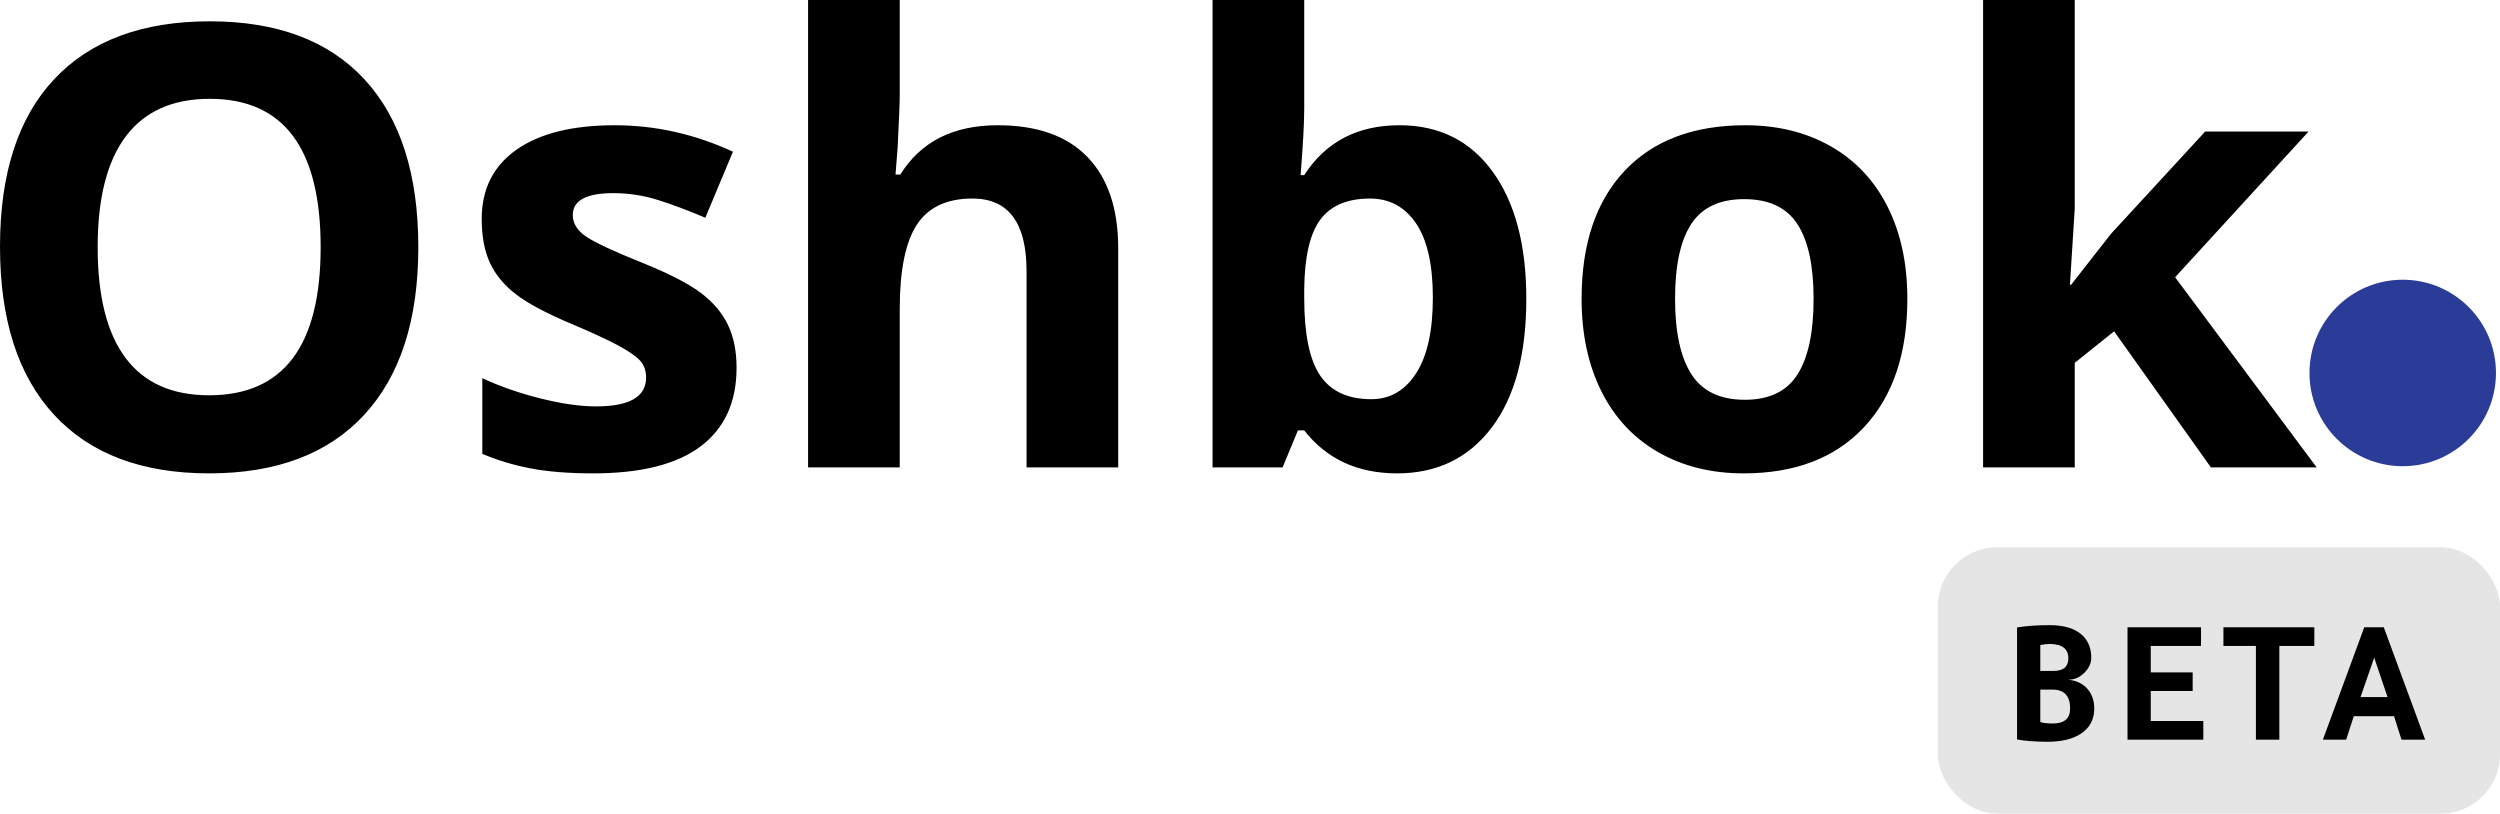 <?xml version="1.0" encoding="UTF-8"?>
<svg width="169px" height="55px" viewBox="0 0 169 55" version="1.1" xmlns="http://www.w3.org/2000/svg" xmlns:xlink="http://www.w3.org/1999/xlink">
    <title>Group 10</title>
    <g id="Page-1" stroke="none" stroke-width="1" fill="none" fill-rule="evenodd">
        <g id="Group-10">
            <g id="logo-1-1-copy" fill-rule="nonzero">
                <path d="M14.139,32 C18.689,32 22.184,30.68 24.622,28.041 C27.059,25.401 28.278,21.624 28.278,16.711 C28.278,11.783 27.07,8.007 24.652,5.381 C22.235,2.754 18.744,1.441 14.18,1.441 C9.616,1.441 6.112,2.745 3.667,5.35 C1.222,7.956 0,11.729 0,16.67 C0,21.611 1.219,25.401 3.657,28.041 C6.095,30.68 9.588,32 14.139,32 Z M14.139,26.721 C11.633,26.721 9.751,25.882 8.492,24.203 C7.232,22.525 6.602,20.027 6.602,16.711 C6.602,13.394 7.239,10.894 8.512,9.208 C9.785,7.523 11.674,6.68 14.18,6.68 C19.177,6.68 21.676,10.024 21.676,16.711 C21.676,23.384 19.164,26.721 14.139,26.721 L14.139,26.721 Z M40.101,32 C43.325,32 45.745,31.391 47.364,30.173 C48.982,28.954 49.792,27.181 49.792,24.853 C49.792,23.729 49.595,22.761 49.202,21.949 C48.81,21.137 48.2,20.419 47.374,19.797 C46.548,19.174 45.248,18.504 43.473,17.787 C41.483,16.988 40.192,16.385 39.603,15.98 C39.014,15.574 38.72,15.093 38.72,14.538 C38.72,13.55 39.634,13.056 41.462,13.056 C42.492,13.056 43.501,13.211 44.489,13.523 C45.478,13.834 46.541,14.234 47.679,14.72 L49.548,10.254 C46.961,9.063 44.3,8.467 41.564,8.467 C38.693,8.467 36.475,9.019 34.911,10.122 C33.346,11.225 32.564,12.785 32.564,14.802 C32.564,15.98 32.751,16.971 33.123,17.776 C33.496,18.582 34.092,19.296 34.911,19.919 C35.73,20.542 37.013,21.218 38.761,21.949 C39.979,22.464 40.955,22.914 41.686,23.299 C42.417,23.685 42.932,24.031 43.23,24.335 C43.528,24.64 43.677,25.036 43.677,25.523 C43.677,26.822 42.553,27.472 40.304,27.472 C39.207,27.472 37.938,27.289 36.496,26.924 C35.053,26.559 33.756,26.105 32.605,25.564 L32.605,30.68 C33.621,31.113 34.711,31.441 35.876,31.665 C37.04,31.888 38.449,32 40.101,32 L40.101,32 Z M60.822,31.594 L60.822,20.914 C60.822,18.274 61.208,16.366 61.98,15.188 C62.752,14.01 64.005,13.421 65.738,13.421 C68.176,13.421 69.395,15.059 69.395,18.335 L69.395,31.594 L75.591,31.594 L75.591,16.792 C75.591,14.112 74.9,12.054 73.519,10.62 C72.137,9.184 70.113,8.467 67.445,8.467 C64.438,8.467 62.244,9.577 60.863,11.797 L60.538,11.797 L60.68,9.969 C60.775,8.115 60.822,6.937 60.822,6.436 L60.822,0 L54.626,0 L54.626,31.594 L60.822,31.594 L60.822,31.594 Z M94.443,32 C97.138,32 99.267,30.971 100.832,28.914 C102.396,26.856 103.179,23.952 103.179,20.203 C103.179,16.562 102.42,13.696 100.903,11.604 C99.386,9.513 97.287,8.467 94.606,8.467 C91.761,8.467 89.615,9.59 88.166,11.838 L87.922,11.838 C88.084,9.78 88.166,8.284 88.166,7.35 L88.166,0 L81.969,0 L81.969,31.594 L86.703,31.594 L87.739,29.097 L88.166,29.097 C89.682,31.032 91.775,32 94.443,32 Z M92.696,26.985 C91.125,26.985 89.977,26.457 89.253,25.401 C88.528,24.345 88.166,22.599 88.166,20.162 L88.166,19.492 C88.193,17.327 88.559,15.774 89.263,14.832 C89.967,13.892 91.085,13.422 92.615,13.422 C93.929,13.422 94.964,13.98 95.723,15.096 C96.481,16.213 96.861,17.888 96.861,20.122 C96.861,22.355 96.485,24.058 95.733,25.229 C94.981,26.4 93.969,26.985 92.696,26.985 L92.696,26.985 Z M117.866,32 C121.347,32 124.062,30.958 126.012,28.873 C127.962,26.788 128.937,23.898 128.937,20.203 C128.937,17.821 128.491,15.743 127.597,13.969 C126.703,12.196 125.423,10.836 123.757,9.888 C122.091,8.941 120.168,8.467 117.987,8.467 C114.48,8.467 111.758,9.496 109.821,11.553 C107.885,13.611 106.916,16.494 106.916,20.203 C106.916,22.585 107.363,24.67 108.257,26.457 C109.151,28.244 110.431,29.614 112.097,30.568 C113.762,31.523 115.685,32 117.865,32 L117.866,32 Z M117.947,27.025 C116.281,27.025 115.079,26.45 114.341,25.299 C113.603,24.149 113.234,22.45 113.234,20.203 C113.234,17.942 113.6,16.254 114.331,15.137 C115.062,14.02 116.254,13.462 117.906,13.462 C119.572,13.462 120.771,14.024 121.502,15.147 C122.234,16.271 122.599,17.956 122.599,20.203 C122.599,22.464 122.237,24.166 121.512,25.31 C120.788,26.454 119.6,27.025 117.947,27.025 L117.947,27.025 Z M140.253,31.594 L140.253,24.528 L142.914,22.397 L149.456,31.594 L156.606,31.594 L147.038,18.742 L156.058,8.894 L149.069,8.894 L142.711,15.796 L140.009,19.248 L139.928,19.248 L140.253,14.091 L140.253,0 L134.057,0 L134.057,31.594 L140.253,31.594 L140.253,31.594 Z" id="Shape" fill="#000000"></path>
                <circle id="Oval" fill="#2A3B98" cx="162.424" cy="25.212" r="6.303"></circle>
            </g>
            <g id="BETA" transform="translate(131, 37)">
                <rect id="Rectangle" fill="#E5E5E5" x="0" y="0" width="38" height="18" rx="4"></rect>
                <path d="M7.416,13.144 C8.336,13.144 9.072,12.972 9.624,12.628 C10.256,12.228 10.572,11.652 10.572,10.9 C10.572,10.364 10.418,9.92 10.11,9.568 C9.802,9.216 9.384,9.012 8.856,8.956 L8.856,8.956 L8.856,8.944 C9.24,8.944 9.588,8.79 9.9,8.482 C10.212,8.174 10.368,7.832 10.368,7.456 C10.368,6.84 10.176,6.344 9.792,5.968 C9.304,5.496 8.56,5.26 7.56,5.26 C6.696,5.26 5.96,5.312 5.352,5.416 L5.352,5.416 L5.352,12.988 C5.928,13.092 6.616,13.144 7.416,13.144 Z M7.812,8.356 L6.924,8.356 L6.924,6.604 C7.148,6.556 7.36,6.532 7.56,6.532 L7.56,6.532 L7.596,6.532 C8.412,6.548 8.82,6.872 8.82,7.504 C8.82,8.072 8.484,8.356 7.812,8.356 L7.812,8.356 Z M7.776,11.908 C7.408,11.908 7.124,11.876 6.924,11.812 L6.924,11.812 L6.924,9.616 L7.74,9.616 C8.54,9.616 8.94,10.04 8.94,10.888 C8.94,11.568 8.552,11.908 7.776,11.908 Z M17.944,13 L17.944,11.74 L14.392,11.74 L14.392,9.712 L17.224,9.712 L17.224,8.452 L14.392,8.452 L14.392,6.664 L17.788,6.664 L17.788,5.404 L12.82,5.404 L12.82,13 L17.944,13 Z M23.084,13 L23.084,6.664 L25.448,6.664 L25.448,5.404 L19.304,5.404 L19.304,6.664 L21.5,6.664 L21.5,13 L23.084,13 Z M27.6,13 C27.832,12.304 28.004,11.776 28.116,11.416 L28.116,11.416 L30.84,11.416 C31.04,12.072 31.208,12.6 31.344,13 L31.344,13 L32.94,13 L30.144,5.404 L28.824,5.404 L26.028,13 L27.6,13 Z M30.396,10.12 L28.572,10.12 C28.964,8.976 29.272,8.088 29.496,7.456 C29.72,8.128 30.02,9.016 30.396,10.12 L30.396,10.12 Z" fill="#000000" fill-rule="nonzero"></path>
            </g>
        </g>
    </g>
</svg>